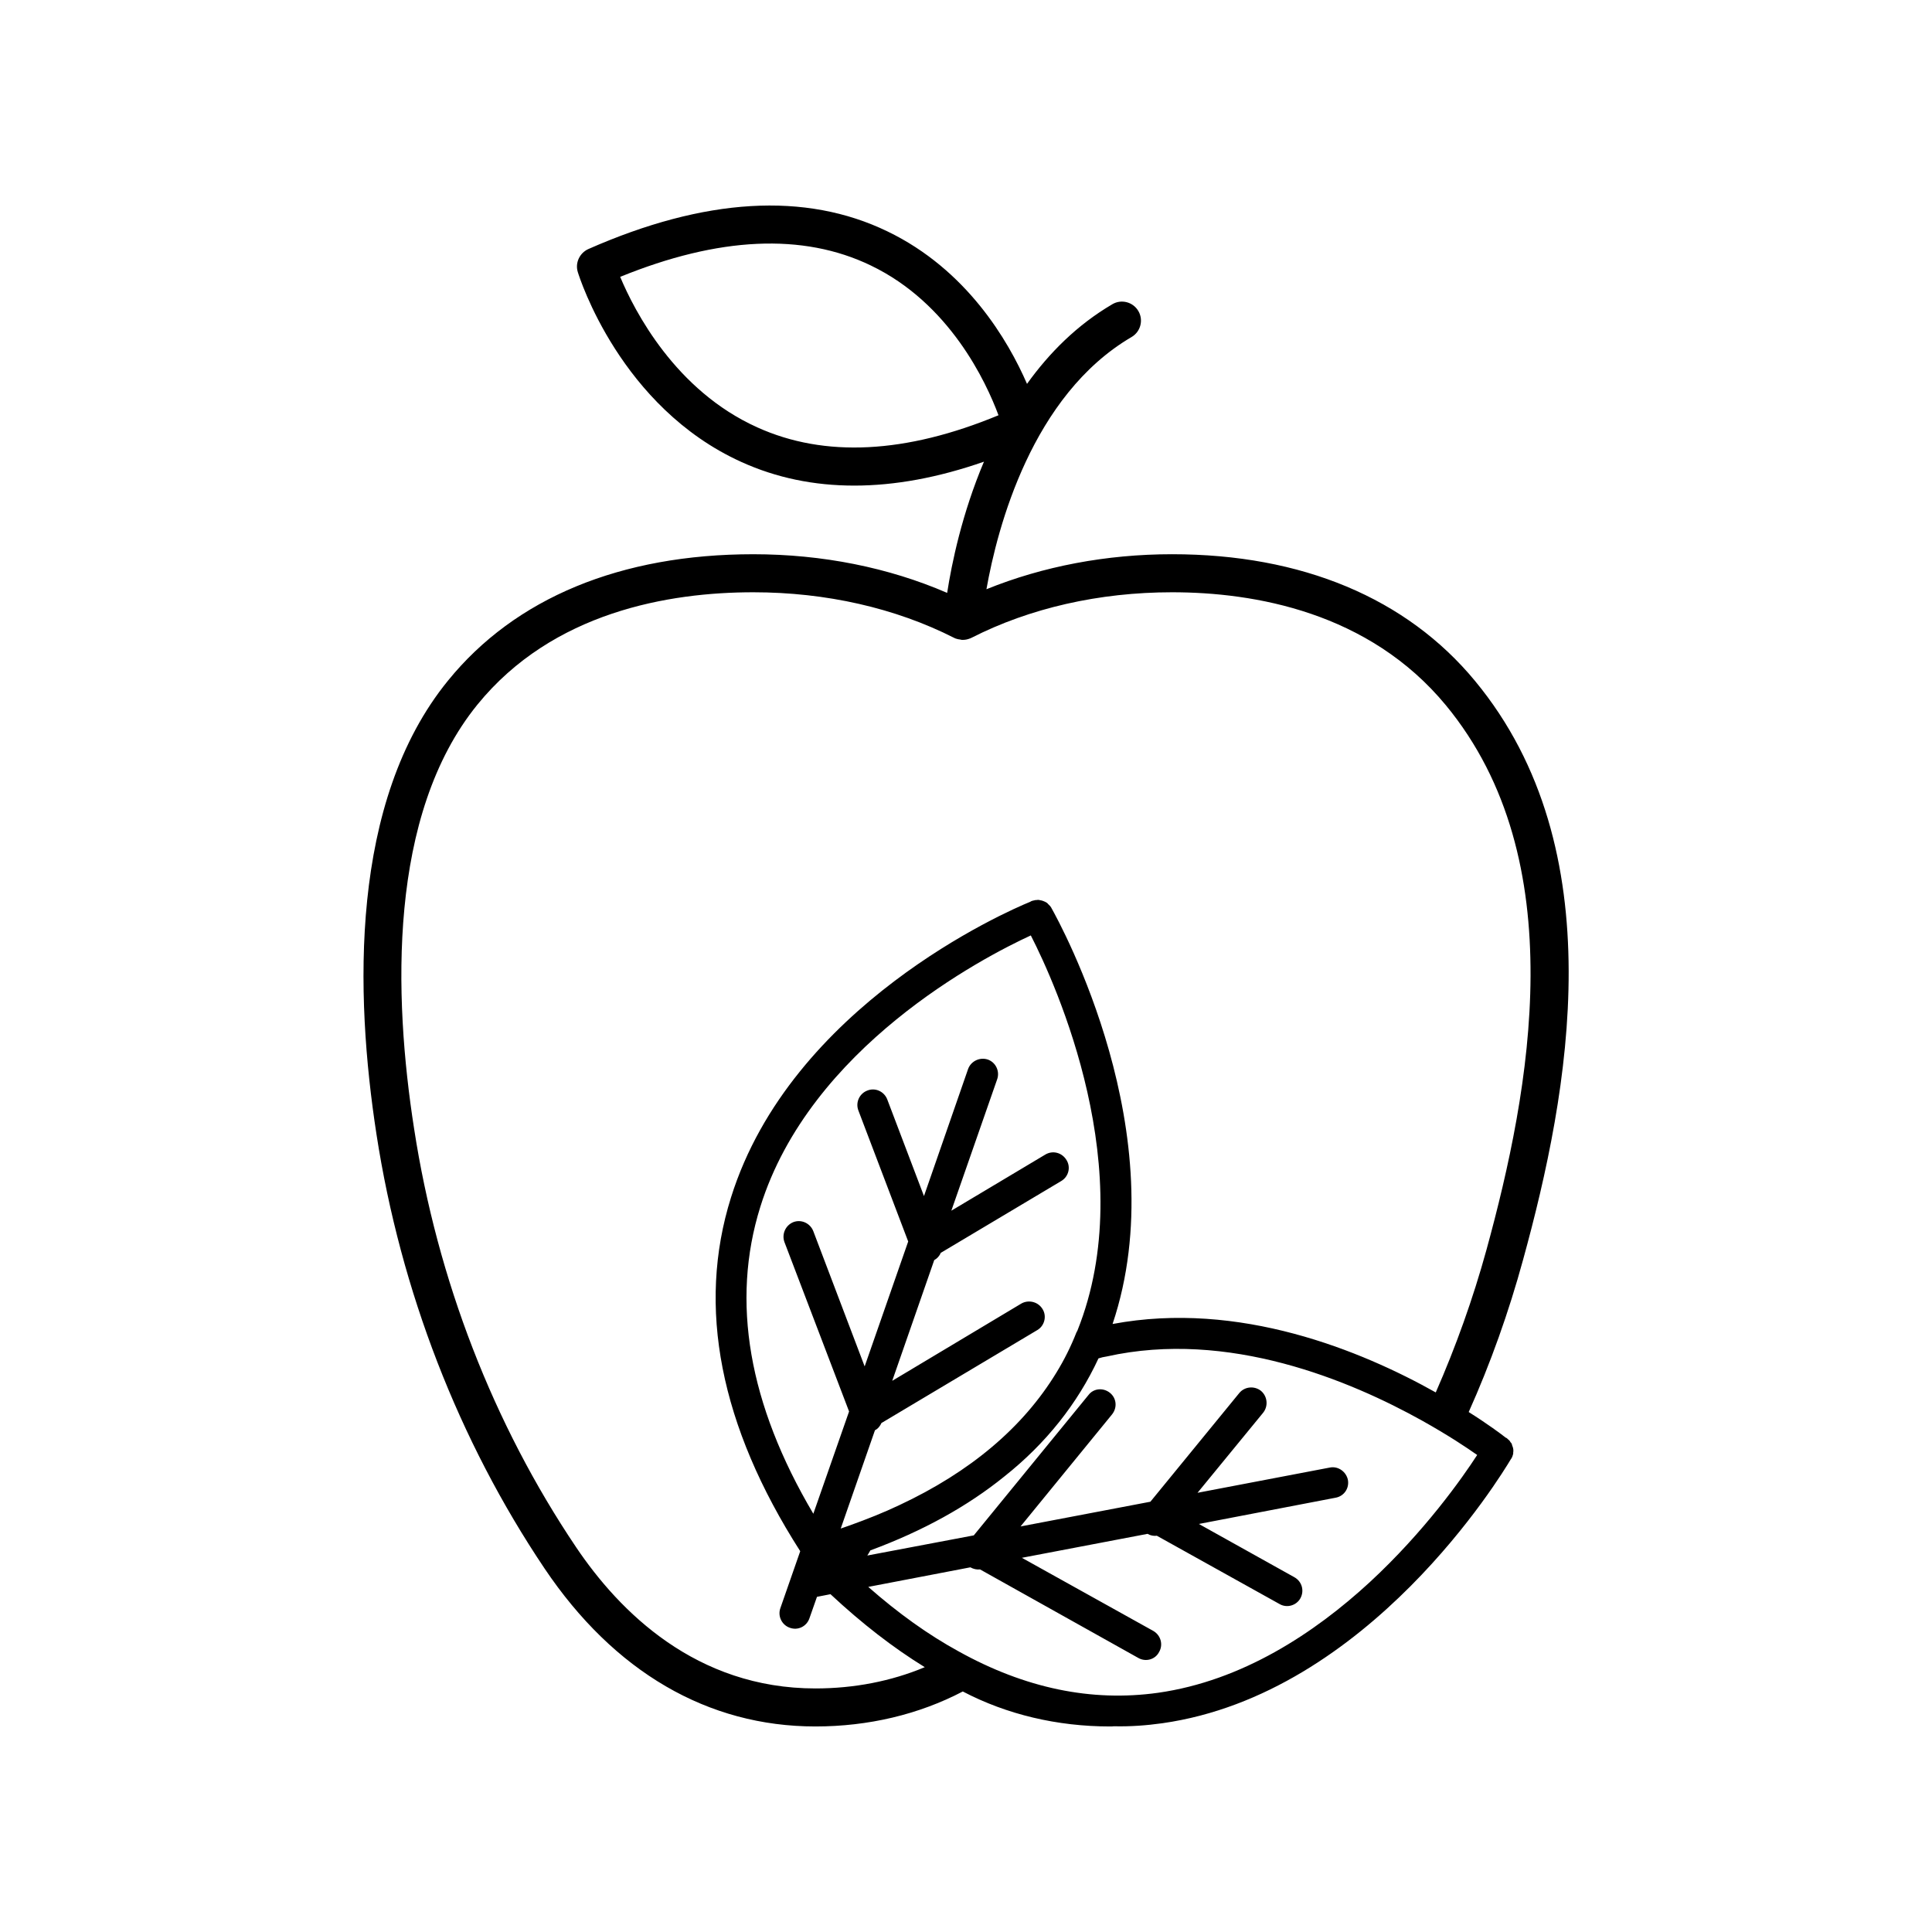 <?xml version="1.0" encoding="UTF-8"?>
<!-- Uploaded to: SVG Repo, www.svgrepo.com, Generator: SVG Repo Mixer Tools -->
<svg fill="#000000" width="800px" height="800px" version="1.1" viewBox="144 144 512 512" xmlns="http://www.w3.org/2000/svg">
 <path d="m534.92 324.48c-18.137-21.965-45.898-33.605-80.309-33.605-17.434 0-34.258 3.223-49.172 9.27-0.012 0.004-0.016 0.012-0.023 0.012 2.906-16.379 12.047-51.375 38.457-66.84 2.402-1.406 3.211-4.492 1.805-6.891-1.41-2.41-4.508-3.215-6.891-1.805-9.344 5.473-16.742 12.918-22.617 21.109-4.988-11.488-15.973-30.273-36.973-40.402-21.766-10.531-48.465-8.918-79.301 4.684-2.316 1.059-3.527 3.68-2.769 6.098 0.453 1.461 11.285 35.82 43.379 50.332 9.219 4.18 19.195 6.246 29.875 6.246 10.77 0 22.25-2.109 34.379-6.34-5.828 13.777-8.555 26.992-9.754 34.773-0.016-0.004-0.023-0.012-0.039-0.016-15.469-6.699-33.051-10.227-51.34-10.227-35.117 0-63.129 11.586-80.91 33.504-26.098 32.043-24.688 83.078-18.941 120.26 6.398 41.465 21.816 81.215 44.535 115.02 18.434 27.406 43.273 41.867 71.789 41.867 14.008 0 27.406-3.176 39.047-9.27 11.637 6.094 25.035 9.27 38.992 9.27 0.352 0 0.707 0 1.059-0.051 4.281 0.102 8.566-0.203 12.848-0.805 54.715-7.758 89.828-65.746 92.348-69.98 0-0.051 0.102-0.102 0.102-0.102l0.051-0.152c0.102-0.102 0.152-0.25 0.203-0.352l0.203-0.605c0.051-0.301 0.102-0.453 0.051-0.605 0.051-0.102 0.051-0.25 0.051-0.453 0-0.402-0.102-0.906-0.301-1.309 0-0.152-0.102-0.352-0.152-0.504-0.051-0.152-0.152-0.301-0.352-0.453 0-0.152-0.152-0.25-0.25-0.402-0.203-0.152-0.352-0.352-0.504-0.453-0.152-0.203-0.301-0.25-0.453-0.301-1.211-0.957-4.637-3.527-9.824-6.801 5.742-12.797 10.629-26.5 14.41-40.355 12.23-44.438 24.223-108.68-12.707-153.36zm-190.19-67.207c-21.766-9.773-32.598-30.883-36.375-39.902 26.098-10.629 48.418-11.688 66.402-3.023 20.906 10.027 30.582 30.883 33.855 39.699-24.535 10.18-46.047 11.289-63.883 3.227zm190.74 272.31c-3.981 6.144-13.957 20.305-28.516 33.754-14.559 13.402-33.703 26.098-56.074 29.27-17.633 2.469-35.266-1.211-52.852-10.984-8.012-4.383-15.973-10.078-23.93-17.078l27.055-5.188c0.805 0.453 1.715 0.656 2.57 0.555l41.969 23.477c1.965 1.109 4.484 0.402 5.492-1.613 1.109-1.914 0.453-4.383-1.512-5.543l-34.863-19.398 33.301-6.348c0.754 0.453 1.664 0.605 2.469 0.504l32.496 18.086c1.965 1.16 4.484 0.402 5.543-1.512 1.109-2.016 0.402-4.484-1.613-5.594l-25.293-14.105 36.223-6.953c2.266-0.402 3.68-2.519 3.273-4.734-0.453-2.168-2.57-3.68-4.734-3.273l-35.117 6.699 17.383-21.211c1.41-1.762 1.16-4.332-0.555-5.793-1.762-1.41-4.383-1.16-5.793 0.605l-23.527 28.766-34.41 6.551 24.234-29.676c1.461-1.812 1.211-4.332-0.555-5.742-1.762-1.41-4.332-1.211-5.691 0.605l-30.379 37.18-28.215 5.34c0.301-0.453 0.555-0.906 0.805-1.359 13.906-5.141 25.746-11.688 35.52-19.598 10.984-8.715 19.348-19.246 24.938-31.285 0.754-0.25 1.461-0.402 2.168-0.504 32.242-7.203 64.59 6.398 83.734 17.078 3.324 1.863 6.246 3.629 8.715 5.188 2.367 1.52 4.332 2.828 5.742 3.836zm-115.17-38.641c-1.16-1.965-3.68-2.57-5.594-1.512l-34.258 20.504 11.133-31.992c0.754-0.402 1.41-1.109 1.715-1.914l31.941-19.043c1.965-1.16 2.57-3.68 1.41-5.543-1.16-1.965-3.629-2.672-5.644-1.461l-24.887 14.863 12.141-34.812c0.754-2.117-0.352-4.484-2.469-5.238-2.117-0.707-4.484 0.402-5.238 2.519l-11.688 33.656-9.723-25.594c-0.805-2.117-3.176-3.223-5.289-2.367-2.117 0.805-3.176 3.176-2.367 5.289l13.199 34.711-11.539 33.102-13.602-35.82c-0.805-2.117-3.176-3.223-5.289-2.418-2.117 0.855-3.125 3.223-2.367 5.289l17.129 44.891-9.473 27.105c-17.18-29.02-21.867-56.324-14.055-81.316 13.199-42.32 58.996-66.102 71.691-71.945 6.648 12.949 29.172 62.773 12.344 104.74-0.051 0.152-0.203 0.352-0.25 0.453-1.461 3.727-3.223 7.254-5.289 10.629-8.867 14.559-22.824 26.348-41.664 35.164-4.133 1.965-8.566 3.727-13.199 5.391-0.805 0.301-1.562 0.555-2.316 0.805l9.07-26.047c0.805-0.402 1.359-1.109 1.715-1.914l41.312-24.637c1.902-1.105 2.559-3.676 1.398-5.539zm104.19 22.066c-19.648-11.035-52.043-24.434-85.648-18.137 16.828-50.129-13.855-106.05-16.172-110.18-0.051-0.051-0.102-0.102-0.051-0.152-0.102-0.051-0.051-0.102-0.102-0.102-0.102-0.203-0.203-0.301-0.301-0.402l-0.402-0.402c-0.152-0.203-0.301-0.301-0.402-0.402-0.152-0.051-0.25-0.152-0.453-0.25-0.352-0.152-0.805-0.352-1.258-0.402-0.152-0.051-0.301-0.051-0.453-0.102-0.203 0-0.402 0-0.555 0.051-0.203-0.051-0.352 0.051-0.504 0.051-0.301 0.051-0.504 0.102-0.656 0.152-0.25 0.102-0.402 0.152-0.504 0.25-6.348 2.57-63.379 27.508-79.301 78.344-9.117 28.969-2.922 60.559 18.34 93.758l-5.289 15.164c-0.707 2.117 0.453 4.434 2.57 5.141 2.117 0.754 4.383-0.352 5.141-2.469l2.016-5.742 3.629-0.707v0.051c8.262 7.707 16.574 14.156 24.938 19.297-8.871 3.723-18.746 5.637-28.973 5.637-31.641 0-51.941-20.355-63.43-37.434-21.914-32.547-36.777-70.887-42.926-110.89-5.492-35.164-6.953-83.18 16.777-112.4 20-24.586 50.785-29.773 73.102-29.773 19.297 0 37.684 4.18 53.254 12.09 0.203 0.102 0.402 0.203 0.656 0.25 0.25 0.051 0.453 0.152 0.707 0.152 0.07 0.023 0.141 0.012 0.211 0.023 0.105 0.016 0.191 0.074 0.301 0.086 0.133 0.012 0.273 0.016 0.402 0.016 0.664 0 1.293-0.137 1.879-0.371 0.004 0 0.016 0 0.023-0.004 0.102-0.051 0.25-0.102 0.352-0.152 15.516-7.91 33.906-12.09 53.203-12.09 21.816 0 52.145 5.238 72.547 29.926 33.906 41.059 22.371 102.02 10.781 144.29-3.574 12.992-8.156 25.789-13.449 37.832z"/>
</svg>